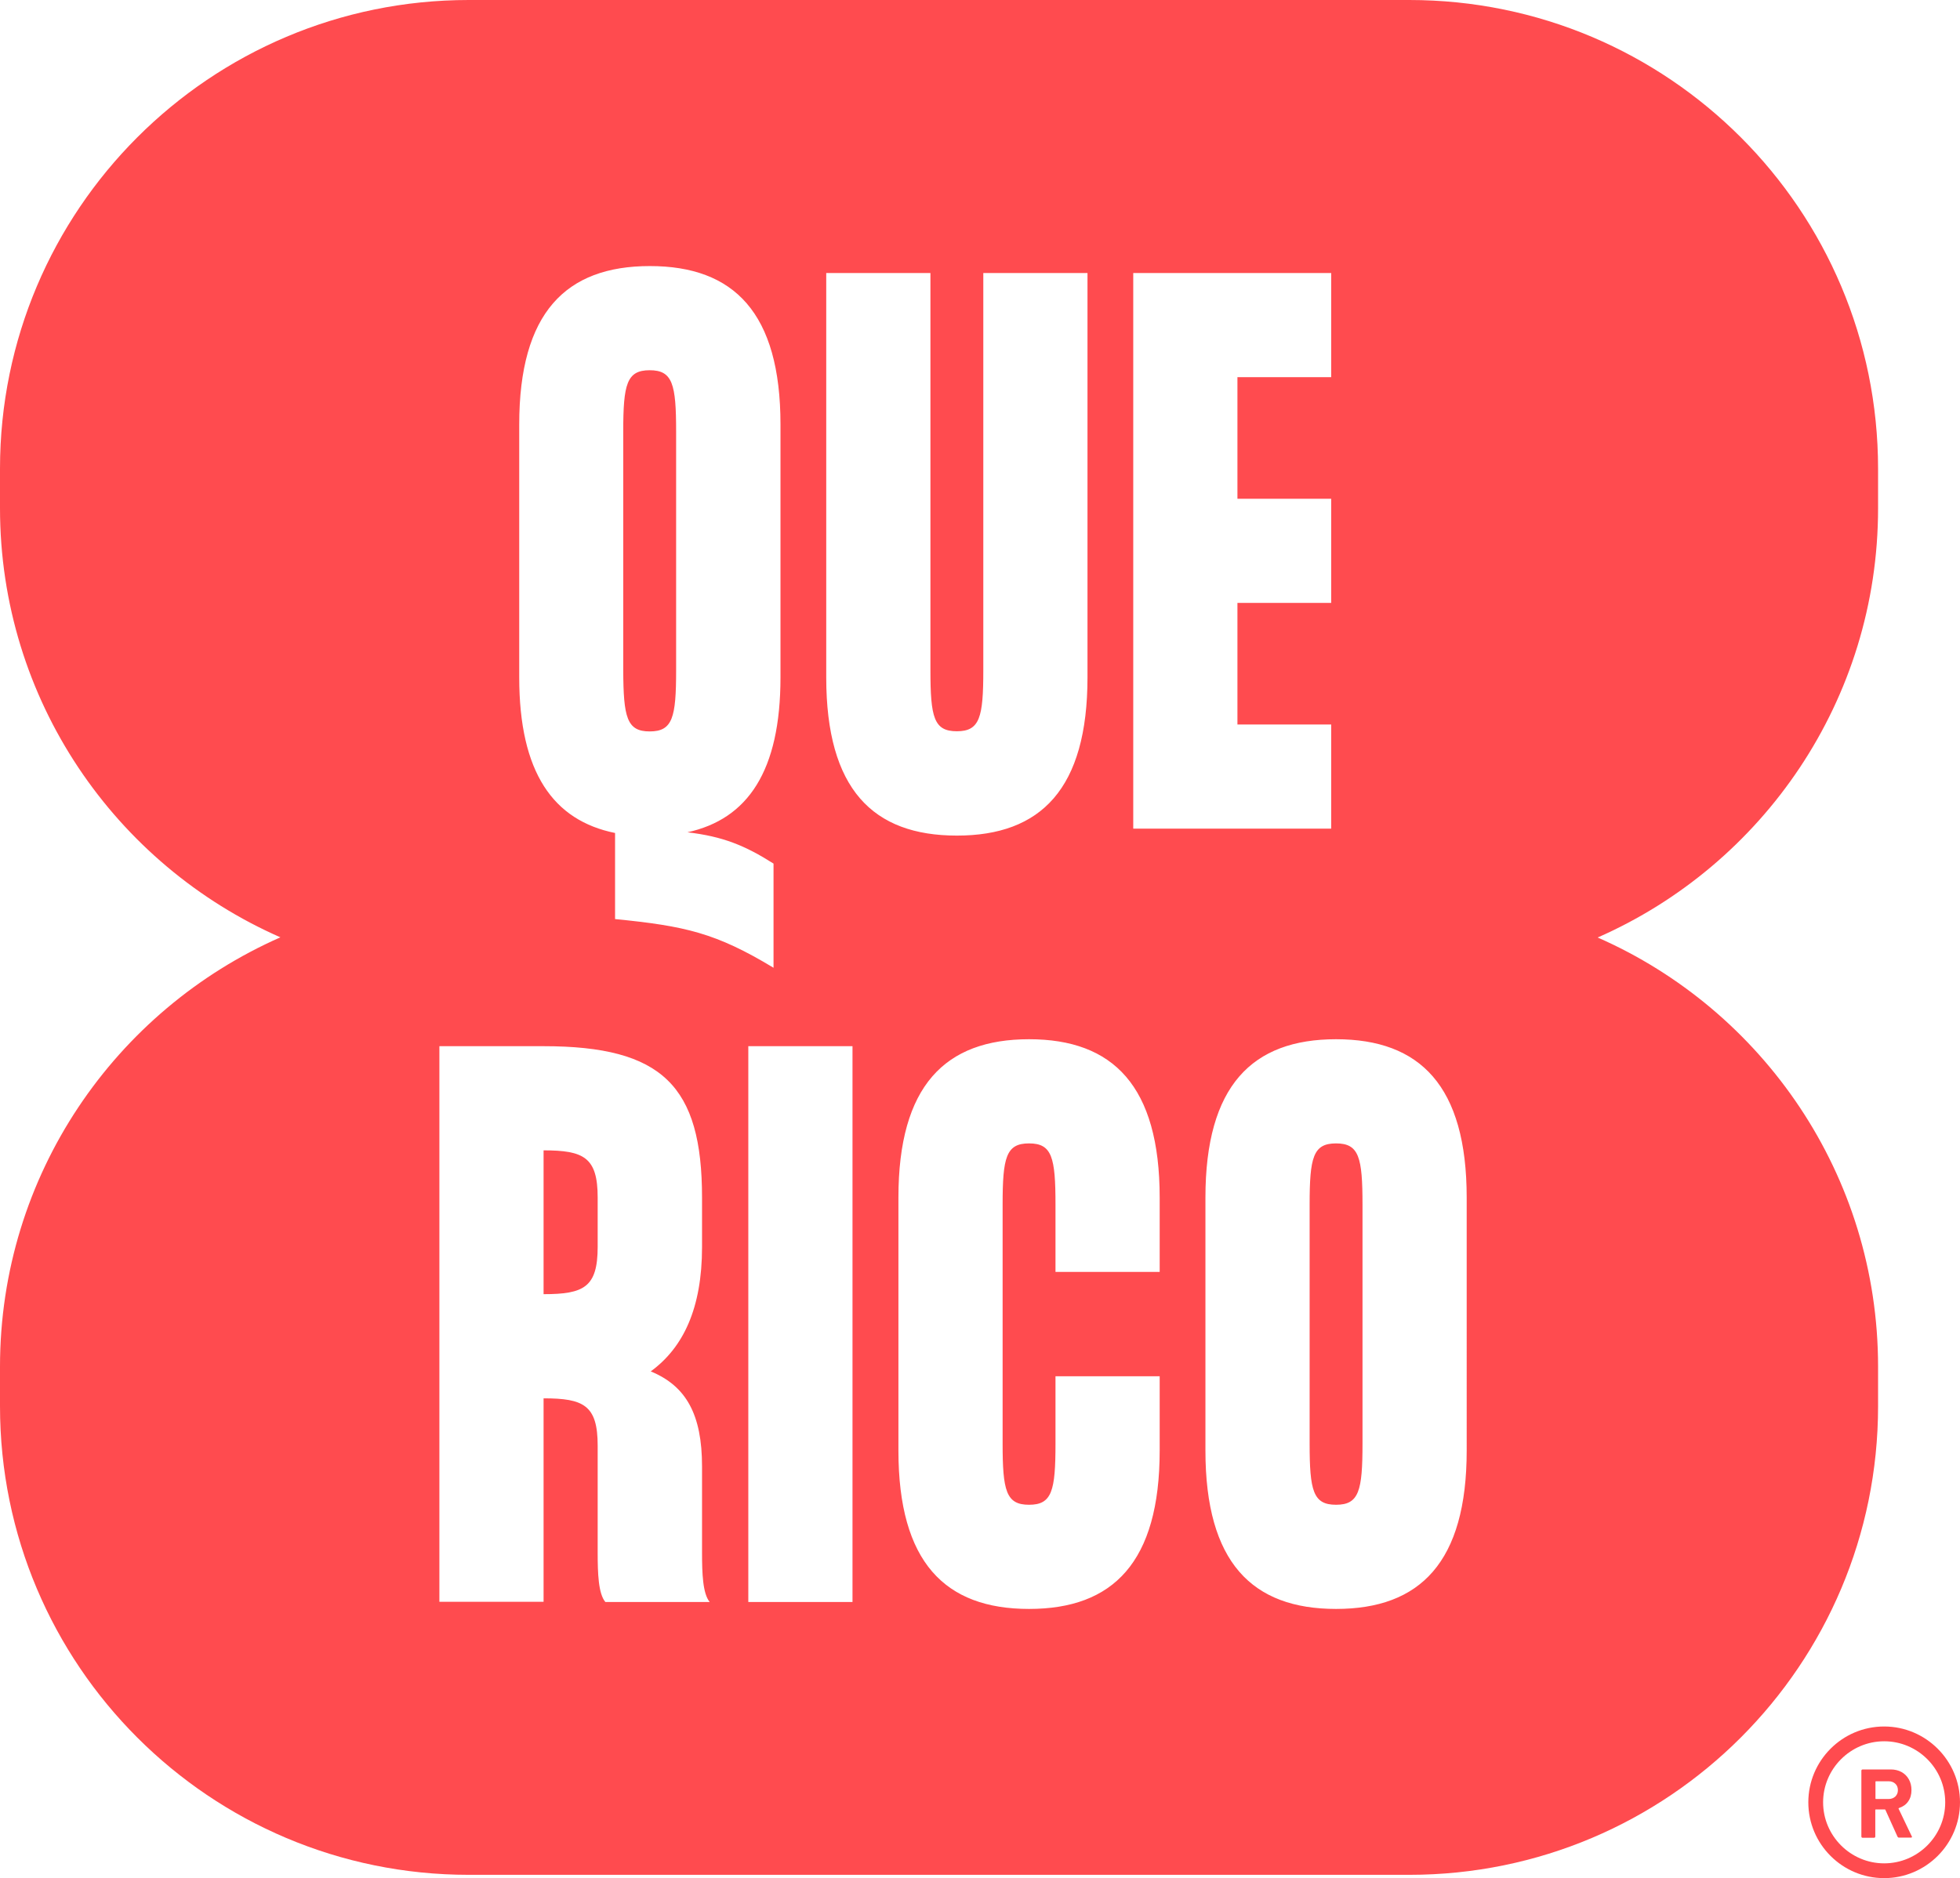 <?xml version="1.0" encoding="utf-8"?>
<!-- Generator: $$$/GeneralStr/196=Adobe Illustrator 27.6.0, SVG Export Plug-In . SVG Version: 6.00 Build 0)  -->
<svg version="1.1" id="Layer_1" xmlns="http://www.w3.org/2000/svg" xmlns:xlink="http://www.w3.org/1999/xlink" x="0px" y="0px"
	 viewBox="0 0 1126.8 1080" style="enable-background:new 0 0 1126.8 1080;" xml:space="preserve">
<style type="text/css">
	.st0{fill:#FF4B4F;}
</style>
<g>
	<path class="st0" d="M312.5,661.5v82.7c23.2,0,31.1-4,31.1-27.2v-28.4C343.6,665.5,335.6,661.5,312.5,661.5L312.5,661.5z"/>
	<path class="st0" d="M373.5,420.6c13.2,0,15.2-8,15.2-35.1V248.1c0-27.2-2-35.2-15.2-35.2s-15.2,8-15.2,35.1v137.4
		C358.4,412.6,360.4,420.6,373.5,420.6L373.5,420.6z"/>
	<path class="st0" d="M768.1,657.5c-13.2,0-15.2,8-15.2,35.2v137.4c0,27.2,2,35.2,15.2,35.2s15.2-8,15.2-35.2V692.7
		C783.3,665.5,781.3,657.5,768.1,657.5z"/>
	<path class="st0" d="M1079.7,292.3v-22.7C1079.7,120.7,959.1,0,810.2,0H269.5C120.7,0,0,120.7,0,269.5v22.7
		C0,402.5,66.3,497.3,161.2,539C66.3,580.8,0,675.6,0,785.9v22.7c0,148.9,120.7,269.5,269.5,269.5h540.7
		c148.9,0,269.5-120.7,269.5-269.5v-22.7c0-110.3-66.3-205.1-161.2-246.8C1013.4,497.4,1079.7,402.6,1079.7,292.3L1079.7,292.3z
		 M651.5,157h113.8v59.9h-53.9v69.9h53.9v59.9h-53.9v69.9h53.9v59.9H651.5V157L651.5,157z M298.5,244.1c0-64.3,26.8-91.1,75.1-91.1
		s75.1,26.8,75.1,91.1v145.4c0,53.9-18.8,81.5-53.5,89.1c20.4,2.4,33.1,7.6,49.5,18v59.9c-33.1-20-50.7-24-91.1-28V479
		c-35.5-7.2-55.1-34.7-55.1-89.5V244.1L298.5,244.1z M348,921.2c-4-4.8-4.4-16.4-4.4-28.4v-61.5c0-23.2-8-27.2-31.1-27.2v117h-59.9
		V601.6h59.9c68.3,0,91.1,22.8,91.1,87.1v28.4c0,35.2-10.8,57.9-29.5,71.5c20.4,8.4,29.5,24.8,29.5,54.7v49.5
		c0,12,0.4,23.6,4.4,28.4H348L348,921.2z M490.1,921.2h-59.9V601.6h59.9V921.2z M475,389.5V157h59.9v228.4c0,27.2,2,35.1,15.2,35.1
		s15.2-8,15.2-35.1V157h59.9v232.4c0,64.3-26.8,91.1-75.1,91.1S475,453.8,475,389.5L475,389.5z M666.7,731.4h-59.9v-38.7
		c0-27.2-2-35.2-15.2-35.2s-15.2,8-15.2,35.2v137.4c0,27.2,2,35.2,15.2,35.2s15.2-8,15.2-35.2v-38.7h59.9v42.7
		c0,64.3-26.8,91.1-75.1,91.1s-75.1-26.8-75.1-91.1V688.7c0-64.3,26.8-91.1,75.1-91.1s75.1,26.8,75.1,91.1V731.4L666.7,731.4z
		 M843.2,834.1c0,64.3-26.8,91.1-75.1,91.1S693,898.4,693,834.1V688.7c0-64.3,26.8-91.1,75.1-91.1s75.1,26.8,75.1,91.1L843.2,834.1
		L843.2,834.1z"/>
</g>
<g>
	<path class="st0" d="M1083.2,992.8c-24.1,0-43.6,19.6-43.6,43.6c0,24.1,19.6,43.6,43.6,43.6s43.6-19.6,43.6-43.6
		S1107.2,992.8,1083.2,992.8z M1118.3,1036.4c0,19.4-15.8,35.1-35.1,35.1s-35.1-15.8-35.1-35.1s15.8-35.1,35.1-35.1
		S1118.3,1017,1118.3,1036.4z"/>
	<path class="st0" d="M1091.5,1040.1c-0.1-0.2,0-0.3,0.2-0.4c2.3-0.8,4.1-2,5.3-3.8c1.3-1.8,1.9-4,1.9-6.5c0-2.4-0.5-4.4-1.5-6.2
		s-2.4-3.2-4.2-4.2c-1.8-1-3.9-1.5-6.3-1.5h-16.1c-0.2,0-0.3,0.1-0.5,0.2c-0.1,0.1-0.2,0.3-0.2,0.5v37.9c0,0.2,0.1,0.3,0.2,0.5
		c0.1,0.1,0.3,0.2,0.5,0.2h6.6c0.2,0,0.3-0.1,0.5-0.2c0.1-0.1,0.2-0.3,0.2-0.5v-15.3c0-0.2,0.1-0.3,0.3-0.3h5.2
		c0.2,0,0.3,0.1,0.3,0.2l7,15.5c0.2,0.3,0.4,0.5,0.8,0.5h6.9c0.4,0,0.6-0.2,0.6-0.4c0-0.1,0-0.2-0.1-0.3L1091.5,1040.1
		L1091.5,1040.1z M1089.6,1033.1c-1,0.9-2.3,1.4-3.8,1.4h-7.3c-0.2,0-0.3-0.1-0.3-0.3v-9.6c0-0.2,0.1-0.3,0.3-0.3h7.3
		c1.6,0,2.8,0.5,3.8,1.4s1.5,2.2,1.5,3.7S1090.6,1032.1,1089.6,1033.1L1089.6,1033.1z"/>
</g>
</svg>
